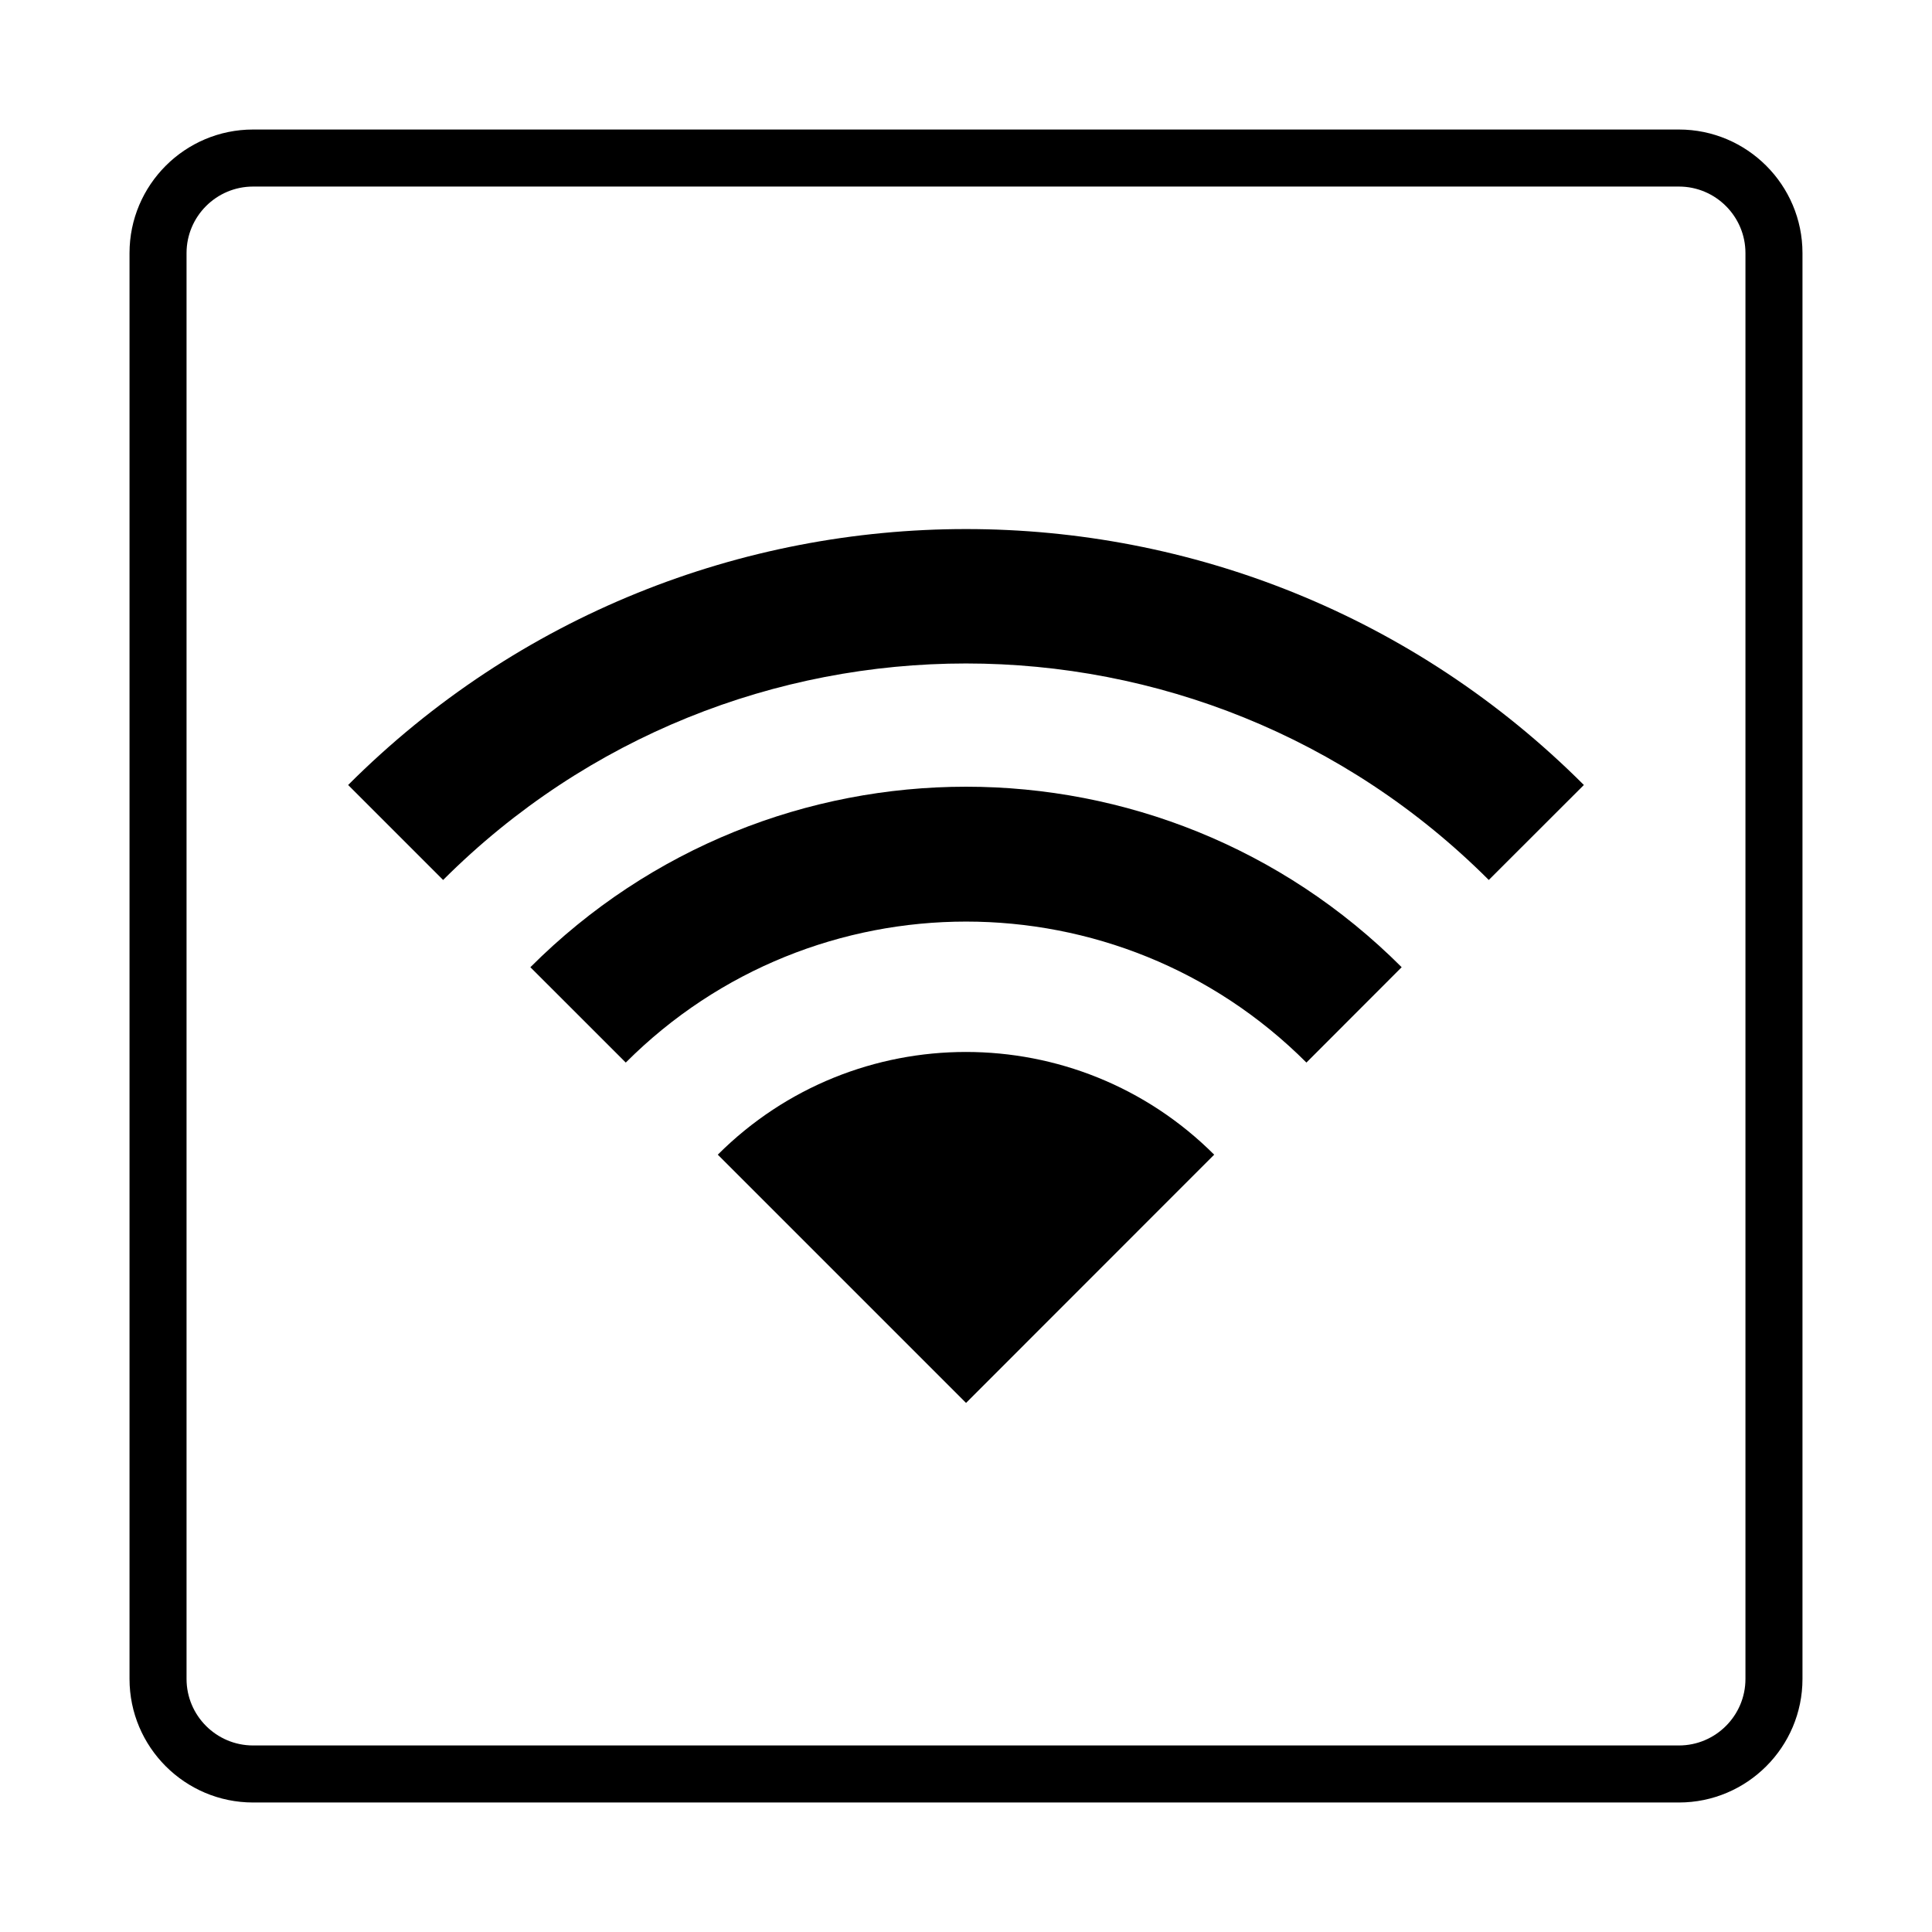 <?xml version="1.0" encoding="UTF-8"?>
<!-- The Best Svg Icon site in the world: iconSvg.co, Visit us! https://iconsvg.co -->
<svg fill="#000000" width="800px" height="800px" version="1.1" viewBox="144 144 512 512" xmlns="http://www.w3.org/2000/svg">
 <g>
  <path d="m588.93 621.68h-377.86c-18.059 0-32.746-14.691-32.746-32.75v-377.86c0-18.059 14.688-32.746 32.746-32.746h377.86c18.055 0 32.746 14.691 32.746 32.746v377.86c0.004 18.059-14.688 32.75-32.746 32.75zm-377.86-428.24c-9.723 0-17.633 7.91-17.633 17.633v377.86c0 9.723 7.91 17.633 17.633 17.633h377.86c9.723 0 17.633-7.91 17.633-17.633v-377.86c0-9.723-7.91-17.633-17.633-17.633z"/>
  <path d="m334.22 450 65.793 65.789 65.758-65.789c-36.344-36.293-95.219-36.293-131.55 0z"/>
  <path d="m284.55 400.32 25.285 25.27c49.797-49.816 130.58-49.816 180.38 0l25.242-25.27c-63.723-63.777-167.14-63.777-230.9 0z"/>
  <path d="m236.26 352.03 25.172 25.172c76.539-76.5 200.58-76.5 277.11 0l25.199-25.172c-90.398-90.43-237.07-90.43-327.48 0z"/>
 </g>
</svg>